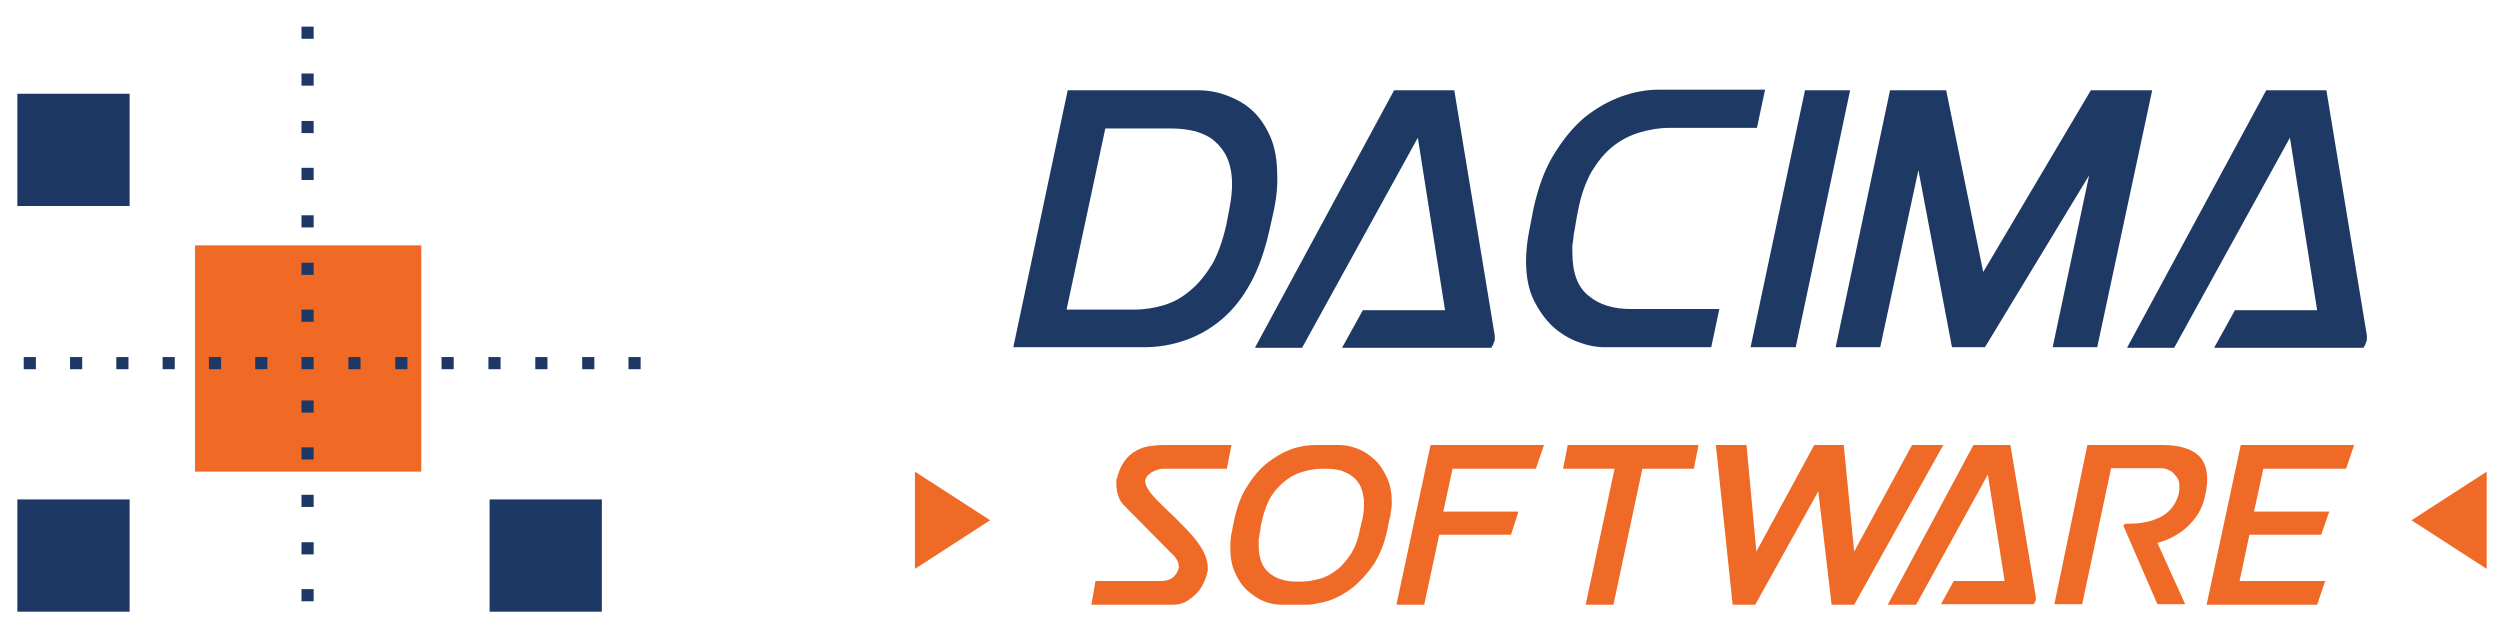 <?xml version="1.0" encoding="utf-8"?>
<!-- Generator: Adobe Illustrator 22.1.0, SVG Export Plug-In . SVG Version: 6.00 Build 0)  -->
<svg version="1.1" id="Layer_1" xmlns="http://www.w3.org/2000/svg" xmlns:xlink="http://www.w3.org/1999/xlink" x="0px" y="0px"
	 viewBox="0 0 432 108" style="enable-background:new 0 0 432 108;" xml:space="preserve">
<style type="text/css">
	.st0{fill:#EF6A26;}
	.st1{fill:#F06A25;}
	.st2{fill:#1D3865;}
	.st3{fill:#1E3964;}
</style>
<g>
	<polygon class="st0" points="171.1,89.9 158.1,81.5 158.1,98.3 	"/>
	<polygon class="st0" points="416.7,89.9 429.7,81.5 429.7,98.3 	"/>
	<rect x="33.7" y="42.4" class="st1" width="39.1" height="39.1"/>
	<rect x="3" y="86.3" class="st2" width="19.4" height="19.4"/>
	<rect x="84.6" y="86.3" class="st2" width="19.4" height="19.4"/>
	<rect x="52.1" y="101.8" class="st2" width="2.1" height="2.1"/>
	<rect x="52.1" y="93.7" class="st2" width="2.1" height="2.1"/>
	<rect x="52.1" y="85.5" class="st2" width="2.1" height="2.1"/>
	<rect x="52.1" y="77.3" class="st2" width="2.1" height="2.1"/>
	<rect x="52.1" y="69.2" class="st2" width="2.1" height="2.1"/>
	<rect x="52.1" y="61.7" class="st2" width="2.1" height="2.1"/>
	<rect x="44.1" y="61.7" class="st2" width="2.1" height="2.1"/>
	<rect x="36.1" y="61.7" class="st2" width="2.1" height="2.1"/>
	<rect x="28.1" y="61.7" class="st2" width="2.1" height="2.1"/>
	<rect x="20.1" y="61.7" class="st2" width="2.1" height="2.1"/>
	<rect x="12.1" y="61.7" class="st2" width="2.1" height="2.1"/>
	<rect x="4.1" y="61.7" class="st2" width="2.1" height="2.1"/>
	<rect x="60.2" y="61.7" class="st2" width="2.1" height="2.1"/>
	<rect x="68.3" y="61.7" class="st2" width="2.1" height="2.1"/>
	<rect x="76.3" y="61.7" class="st2" width="2.1" height="2.1"/>
	<rect x="84.4" y="61.7" class="st2" width="2.1" height="2.1"/>
	<rect x="92.5" y="61.7" class="st2" width="2.1" height="2.1"/>
	<rect x="100.6" y="61.7" class="st2" width="2.1" height="2.1"/>
	<rect x="108.6" y="61.7" class="st2" width="2.1" height="2.1"/>
	<rect x="52.1" y="53.5" class="st2" width="2.1" height="2.1"/>
	<rect x="52.1" y="45.4" class="st2" width="2.1" height="2.1"/>
	<rect x="52.1" y="37.2" class="st2" width="2.1" height="2.1"/>
	<rect x="52.1" y="29" class="st2" width="2.1" height="2.1"/>
	<rect x="52.1" y="20.9" class="st2" width="2.1" height="2.1"/>
	<rect x="52.1" y="12.7" class="st2" width="2.1" height="2.1"/>
	<rect x="52.1" y="4.6" class="st2" width="2.1" height="2.1"/>
	<rect x="3" y="16.2" class="st2" width="19.4" height="19.4"/>
	<g>
		<path class="st3" d="M220.2,36l-0.8,3.6c-0.8,3.6-1.9,6.8-3.3,9.3c-1.4,2.6-3.1,4.7-5,6.3c-1.9,1.6-4,2.8-6.3,3.6
			c-2.3,0.8-4.6,1.2-7.1,1.2h-22.6l9.4-44.4h22.6c1.6,0,3.3,0.3,4.9,0.9c1.6,0.6,3.1,1.4,4.4,2.6c1.3,1.2,2.3,2.7,3.1,4.5
			c0.8,1.8,1.2,4.1,1.2,6.7C220.8,32,220.6,33.9,220.2,36z M212.4,36.3c0.4-2,0.5-3.5,0.5-4.5c0-1.7-0.3-3.2-0.8-4.4
			c-0.5-1.2-1.3-2.2-2.2-3c-0.9-0.8-2-1.3-3.3-1.7c-1.3-0.3-2.6-0.5-4.1-0.5H191l-6.7,31.3h11.7c1.8,0,3.6-0.3,5.2-0.8
			c1.7-0.5,3.2-1.4,4.6-2.6c1.4-1.2,2.6-2.7,3.7-4.5c1-1.8,1.8-4.1,2.4-6.7L212.4,36.3z"/>
		<path class="st3" d="M216.9,60l24-44.4h10.4l7,42.4v0.7c0,0.2-0.2,0.5-0.3,0.9c-0.2,0.3-0.3,0.5-0.3,0.5h-25.8l3.6-6.5h14.2
			l-4.7-29.8l-20,36.3H216.9z"/>
		<path class="st3" d="M272.7,36.3c-0.2,1.1-0.4,2-0.5,2.8c-0.1,0.8-0.3,1.4-0.3,1.9c-0.1,0.5-0.1,1-0.2,1.4c0,0.4,0,0.8,0,1.2
			c0,3.5,0.9,6,2.8,7.5c1.9,1.6,4.3,2.3,7.4,2.3h15.2l-1.4,6.6h-18.4c-1.5,0-3-0.3-4.6-0.9c-1.6-0.6-3.1-1.5-4.4-2.7
			c-1.3-1.2-2.4-2.8-3.3-4.6c-0.9-1.9-1.3-4.1-1.3-6.7c0-1.7,0.2-3.5,0.6-5.5L265,36c0.8-3.6,1.9-6.7,3.5-9.3
			c1.6-2.6,3.3-4.7,5.3-6.4c2-1.6,4.1-2.8,6.3-3.6c2.2-0.8,4.4-1.2,6.4-1.2H305l-1.4,6.6h-15.2c-1.7,0-3.4,0.3-5.1,0.8
			c-1.7,0.5-3.2,1.3-4.6,2.4c-1.4,1.1-2.6,2.6-3.7,4.4C274,31.5,273.2,33.7,272.7,36.3z"/>
		<path class="st3" d="M310.3,60h-7.8l9.4-44.4h7.8L310.3,60z"/>
		<path class="st3" d="M362.4,60h-7.7l6.3-29.7L343,60h-5.7l-5.8-30.6L324.9,60h-7.7l9.4-44.4h9.7l6.4,31.4l18.6-31.4h10.6L362.4,60
			z"/>
		<path class="st3" d="M367.6,60l24-44.4H402l7,42.4v0.7c0,0.2-0.2,0.5-0.3,0.9c-0.2,0.3-0.3,0.5-0.3,0.5h-25.8l3.6-6.5h14.2
			l-4.7-29.8l-20,36.3H367.6z"/>
	</g>
	<g>
		<path class="st0" d="M189.3,100.4h11.3c1.7,0,2.7-0.8,3.1-2.3c0-0.5-0.1-0.9-0.3-1.3c-0.2-0.3-0.4-0.7-0.7-0.9l-8.5-8.6
			c-0.5-0.5-0.8-1.1-1-1.7c-0.2-0.7-0.3-1.3-0.3-1.9c0-0.2,0-0.4,0-0.6c0-0.2,0-0.3,0.1-0.4c0.3-1.2,0.7-2.2,1.3-3
			c0.6-0.8,1.2-1.4,2-1.8c0.7-0.4,1.5-0.7,2.3-0.8c0.8-0.1,1.6-0.2,2.3-0.2h11.9L212,81h-11.1c-0.3,0-0.7,0.1-1,0.2
			c-0.3,0.1-0.6,0.3-0.9,0.4c-0.3,0.2-0.5,0.4-0.7,0.6c-0.2,0.2-0.3,0.5-0.4,0.7l0,0.1v0.2c0,0.5,0.3,1.1,0.8,1.8
			c0.5,0.7,1.2,1.4,2,2.2c0.8,0.8,1.7,1.6,2.6,2.5c0.9,0.9,1.8,1.8,2.6,2.7c0.8,0.9,1.5,1.9,2,2.8c0.5,1,0.8,1.9,0.8,2.9
			c0,0.1,0,0.3,0,0.4c0,0.2,0,0.3-0.1,0.4c-0.1,0.7-0.4,1.4-0.7,2c-0.3,0.7-0.8,1.3-1.3,1.8c-0.5,0.5-1.1,0.9-1.7,1.3
			c-0.7,0.3-1.4,0.5-2.2,0.5h-14.1L189.3,100.4z"/>
		<path class="st0" d="M225.7,104.5h-4.2c-1,0-2.1-0.2-3.1-0.6c-1-0.4-2-1.1-2.9-1.9c-0.9-0.8-1.6-1.9-2.1-3.1
			c-0.6-1.2-0.8-2.7-0.8-4.3c0-1.1,0.1-2.1,0.3-2.9l0.4-2c0.5-2.2,1.2-4.2,2.3-5.8c1-1.6,2.2-3,3.5-4c1.3-1,2.7-1.8,4.1-2.3
			c1.4-0.5,2.8-0.7,4.1-0.7h4.2c0.9,0,1.9,0.2,3,0.6c1.1,0.4,2,1,2.9,1.8c0.9,0.8,1.6,1.8,2.2,3.1c0.6,1.2,0.9,2.7,0.9,4.3
			c0,0.5,0,0.9-0.1,1.4c-0.1,0.5-0.1,1-0.3,1.6l-0.4,2c-0.5,2.3-1.3,4.2-2.3,5.8c-1.1,1.6-2.3,2.9-3.6,4c-1.3,1-2.7,1.8-4.2,2.3
			C228.2,104.2,226.9,104.5,225.7,104.5z M235.4,89.8c0.2-0.8,0.3-1.7,0.3-2.7c0-1.1-0.2-2-0.5-2.8c-0.3-0.8-0.8-1.4-1.4-1.9
			c-0.6-0.5-1.3-0.8-2.1-1.1c-0.8-0.2-1.6-0.3-2.5-0.3h-0.8c-1.1,0-2.2,0.2-3.2,0.5c-1.1,0.3-2.1,0.8-3,1.5
			c-0.9,0.7-1.8,1.6-2.5,2.7c-0.7,1.1-1.2,2.5-1.6,4.1c-0.1,0.6-0.3,1.2-0.3,1.7c-0.1,0.5-0.2,0.9-0.2,1.2c-0.1,0.3-0.1,0.6-0.1,0.9
			c0,0.3,0,0.5,0,0.7c0,2.1,0.6,3.7,1.8,4.7c1.2,1,2.8,1.5,4.7,1.5h0.8c1.1,0,2.2-0.2,3.3-0.5c1.1-0.3,2.1-0.9,3-1.6
			c0.9-0.7,1.7-1.7,2.4-2.8c0.7-1.1,1.2-2.5,1.5-4.1L235.4,89.8z"/>
		<path class="st0" d="M261.1,92.4h-12.4l-2.6,12.1h-4.8l5.9-27.6h19.6l-1.4,4.1H251l-1.6,7.4h13L261.1,92.4z"/>
		<path class="st0" d="M293.5,76.9l-0.8,4.1h-8.9l-5,23.5H274l5-23.5h-8.9l0.8-4.1H293.5z"/>
		<path class="st0" d="M314.2,84.9l-10.9,19.6h-3.9l-2.9-27.6h5.3l1.7,18.4l10-18.4h5.1l1.8,18.4l10-18.4h5.4l-15.4,27.6h-3.9
			L314.2,84.9z"/>
		<path class="st0" d="M326.2,104.5L341,76.9h6.4l4.4,26.3v0.4c0,0.1-0.1,0.3-0.2,0.5c-0.1,0.2-0.2,0.3-0.2,0.3h-16l2.2-4h8.8
			L343.5,82l-12.4,22.5H326.2z"/>
		<path class="st0" d="M360.7,76.9h13.1c2.4,0,4.3,0.5,5.6,1.4c1.3,0.9,2,2.4,2,4.5c0,0.4,0,0.9-0.1,1.3c0,0.4-0.1,0.9-0.2,1.3
			c-0.2,1.1-0.6,2.2-1.1,3.1c-0.5,0.9-1.2,1.7-1.9,2.4c-0.7,0.7-1.6,1.3-2.5,1.8c-0.9,0.5-1.9,0.9-2.8,1.1l4.8,10.6h-4.8l-5.9-13.6
			c0.2-0.2,0.4-0.3,0.5-0.3c0.1,0,0.3,0,0.4,0c2.2,0,4.1-0.4,5.6-1.2c1.5-0.8,2.6-2.1,3.1-4v-0.1c0.1-0.4,0.1-0.7,0.1-1.1
			c0-0.7-0.1-1.2-0.4-1.6c-0.3-0.4-0.6-0.7-0.9-1c-0.4-0.2-0.7-0.4-1.1-0.5c-0.4-0.1-0.6-0.1-0.8-0.1h-8.6l-5,23.5h-4.8L360.7,76.9z
			"/>
		<path class="st0" d="M401.1,92.4h-12.4l-1.7,8h14.8l-1.4,4.1h-19.1l5.9-27.6h19.6l-1.4,4.1h-14.3l-1.6,7.4h13L401.1,92.4z"/>
	</g>
</g>
</svg>
